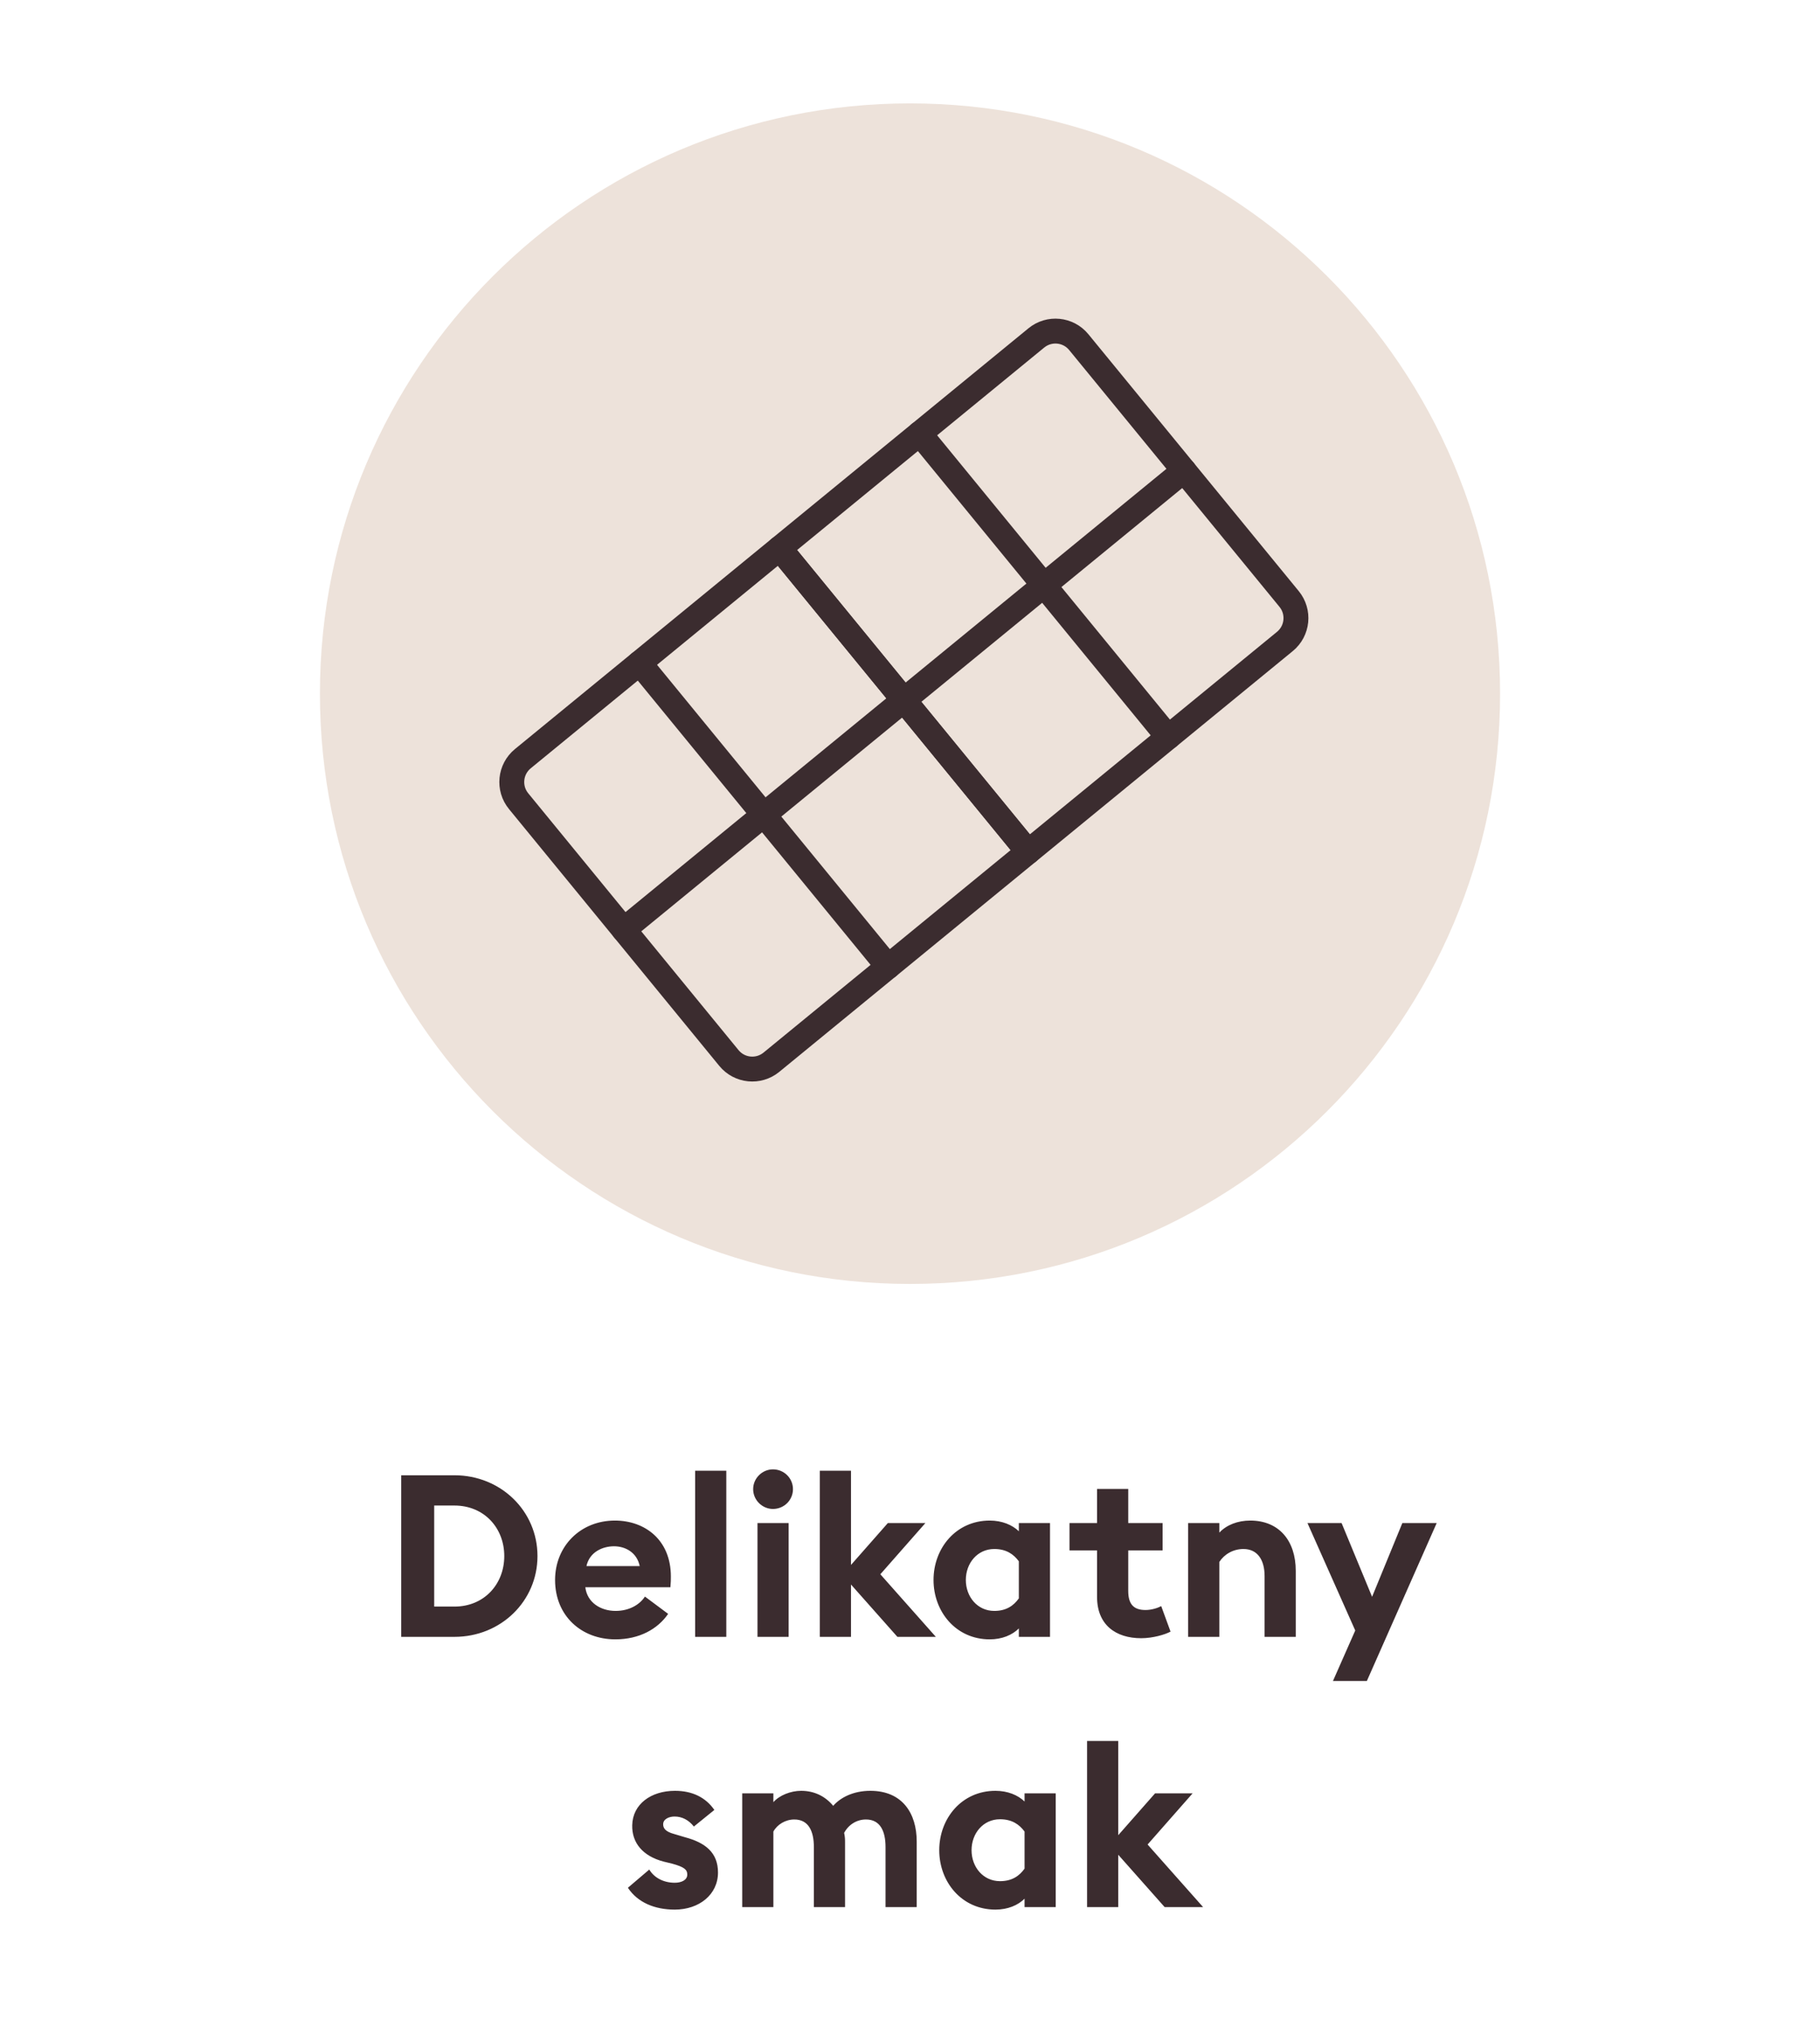 <svg width="128" height="143" viewBox="0 0 128 143" fill="none" xmlns="http://www.w3.org/2000/svg">
<g clip-path="url(#clip0_1_446)">
<path d="M64 90.269C86.92 90.269 105.5 71.689 105.5 48.769C105.5 25.849 86.92 7.269 64 7.269C41.08 7.269 22.5 25.849 22.5 48.769C22.5 71.689 41.08 90.269 64 90.269Z" fill="#EDE2DA"/>
<path d="M90.366 45.098C91.273 44.355 91.406 43.018 90.663 42.112L75.871 24.055C75.129 23.148 73.792 23.015 72.885 23.758L54.828 38.549L72.309 59.89L90.366 45.098Z" stroke="#3B2C2F" stroke-width="1.75" stroke-linecap="round" stroke-linejoin="round"/>
<path d="M63.568 49.219L83.267 33.083" stroke="#3B2C2F" stroke-width="1.75" stroke-linecap="round" stroke-linejoin="round"/>
<path d="M64.677 30.481L82.158 51.821" stroke="#3B2C2F" stroke-width="1.75" stroke-linecap="round" stroke-linejoin="round"/>
<path d="M36.77 53.341C35.864 54.084 35.731 55.421 36.474 56.327L51.265 74.385C52.008 75.291 53.345 75.424 54.252 74.681L72.309 59.89L54.828 38.549L36.77 53.341Z" stroke="#3B2C2F" stroke-width="1.75" stroke-linecap="round" stroke-linejoin="round"/>
<path d="M63.568 49.219L43.869 65.356" stroke="#3B2C2F" stroke-width="1.75" stroke-linecap="round" stroke-linejoin="round"/>
<path d="M62.46 67.958L44.978 46.618" stroke="#3B2C2F" stroke-width="1.75" stroke-linecap="round" stroke-linejoin="round"/>
<path d="M28.217 115.08V103.72H31.961C35.225 103.72 37.801 106.232 37.801 109.4C37.801 112.568 35.225 115.08 31.961 115.08H28.217ZM30.537 112.952H31.961C34.057 112.952 35.465 111.368 35.465 109.4C35.465 107.432 34.057 105.848 31.961 105.848H30.537V112.952ZM39.038 111.08C39.038 108.712 40.814 106.904 43.246 106.904C45.342 106.904 47.182 108.248 47.182 110.84C47.182 111.032 47.182 111.256 47.15 111.592H41.166C41.294 112.664 42.238 113.256 43.294 113.256C44.286 113.256 45.006 112.792 45.358 112.248L46.99 113.464C46.254 114.536 44.958 115.256 43.278 115.256C40.894 115.256 39.038 113.608 39.038 111.08ZM43.182 108.712C42.366 108.712 41.454 109.128 41.246 110.104H44.99C44.798 109.16 43.998 108.712 43.182 108.712ZM48.888 115.08V103.4H51.08V115.08H48.888ZM55.769 104.696C55.769 105.464 55.145 106.088 54.361 106.088C53.609 106.088 52.969 105.464 52.969 104.696C52.969 103.928 53.609 103.304 54.361 103.304C55.145 103.304 55.769 103.928 55.769 104.696ZM53.273 115.08V107.08H55.465V115.08H53.273ZM57.658 115.08V103.4H59.85V110.024L62.442 107.08H65.082L61.914 110.68L65.818 115.08H63.114L59.85 111.4V115.08H57.658ZM71.655 114.488C71.191 114.952 70.471 115.256 69.607 115.256C67.239 115.256 65.655 113.32 65.655 111.08C65.655 108.84 67.239 106.904 69.607 106.904C70.471 106.904 71.191 107.208 71.655 107.656V107.08H73.847V115.08H71.655V114.488ZM67.927 111.08C67.927 112.264 68.743 113.256 69.927 113.256C70.775 113.256 71.287 112.888 71.655 112.376V109.768C71.287 109.272 70.775 108.904 69.927 108.904C68.743 108.904 67.927 109.896 67.927 111.08ZM82.324 114.712C81.94 114.92 81.076 115.176 80.26 115.176C78.468 115.176 77.156 114.232 77.156 112.28V109H75.22V107.08H77.156V104.68H79.348V107.08H81.764V109H79.348V111.848C79.348 112.824 79.764 113.192 80.564 113.192C80.996 113.192 81.428 113.048 81.668 112.92L82.324 114.712ZM83.562 115.08V107.08H85.754V107.752C86.266 107.208 87.05 106.904 87.93 106.904C89.946 106.904 91.13 108.312 91.13 110.44V115.08H88.938V110.808C88.938 109.672 88.442 108.904 87.45 108.904C86.714 108.904 86.09 109.288 85.754 109.816V115.08H83.562ZM96.13 118.184H93.746L95.314 114.632L91.954 107.08H94.354L96.498 112.264L98.626 107.08H101.042L96.13 118.184ZM50.496 131.648C50.496 133.2 49.168 134.256 47.456 134.256C46.048 134.256 44.848 133.76 44.16 132.72L45.664 131.44C46.016 132.032 46.688 132.368 47.456 132.368C47.904 132.368 48.336 132.192 48.336 131.792C48.336 131.456 48.144 131.264 47.264 131.024L46.672 130.88C45.2 130.496 44.432 129.552 44.464 128.32C44.496 126.848 45.776 125.904 47.472 125.904C48.688 125.904 49.632 126.368 50.24 127.248L48.8 128.416C48.432 127.952 47.968 127.712 47.44 127.712C47.056 127.712 46.64 127.888 46.64 128.256C46.64 128.496 46.752 128.768 47.424 128.944L48.176 129.168C49.616 129.552 50.496 130.256 50.496 131.648ZM62.279 134.08V129.856C62.279 128.752 61.911 127.92 60.904 127.92C60.248 127.92 59.672 128.288 59.367 128.864C59.416 129.088 59.431 129.248 59.431 129.472V134.08H57.239V129.856C57.239 128.752 56.871 127.92 55.864 127.92C55.239 127.92 54.663 128.272 54.392 128.768V134.08H52.2V126.08H54.392V126.704C54.807 126.224 55.608 125.904 56.343 125.904C57.288 125.904 58.056 126.304 58.599 126.96C59.096 126.384 60.008 125.904 61.208 125.904C63.464 125.904 64.472 127.488 64.472 129.472V134.08H62.279ZM72.057 133.488C71.593 133.952 70.873 134.256 70.009 134.256C67.641 134.256 66.057 132.32 66.057 130.08C66.057 127.84 67.641 125.904 70.009 125.904C70.873 125.904 71.593 126.208 72.057 126.656V126.08H74.249V134.08H72.057V133.488ZM68.329 130.08C68.329 131.264 69.145 132.256 70.329 132.256C71.177 132.256 71.689 131.888 72.057 131.376V128.768C71.689 128.272 71.177 127.904 70.329 127.904C69.145 127.904 68.329 128.896 68.329 130.08ZM76.454 134.08V122.4H78.646V129.024L81.238 126.08H83.878L80.71 129.68L84.614 134.08H81.91L78.646 130.4V134.08H76.454Z" fill="#3B2C2F"/>
</g>
<defs>
<clipPath id="clip0_1_446">
<rect width="128" height="143" fill="white"/>
</clipPath>
</defs>
</svg>
